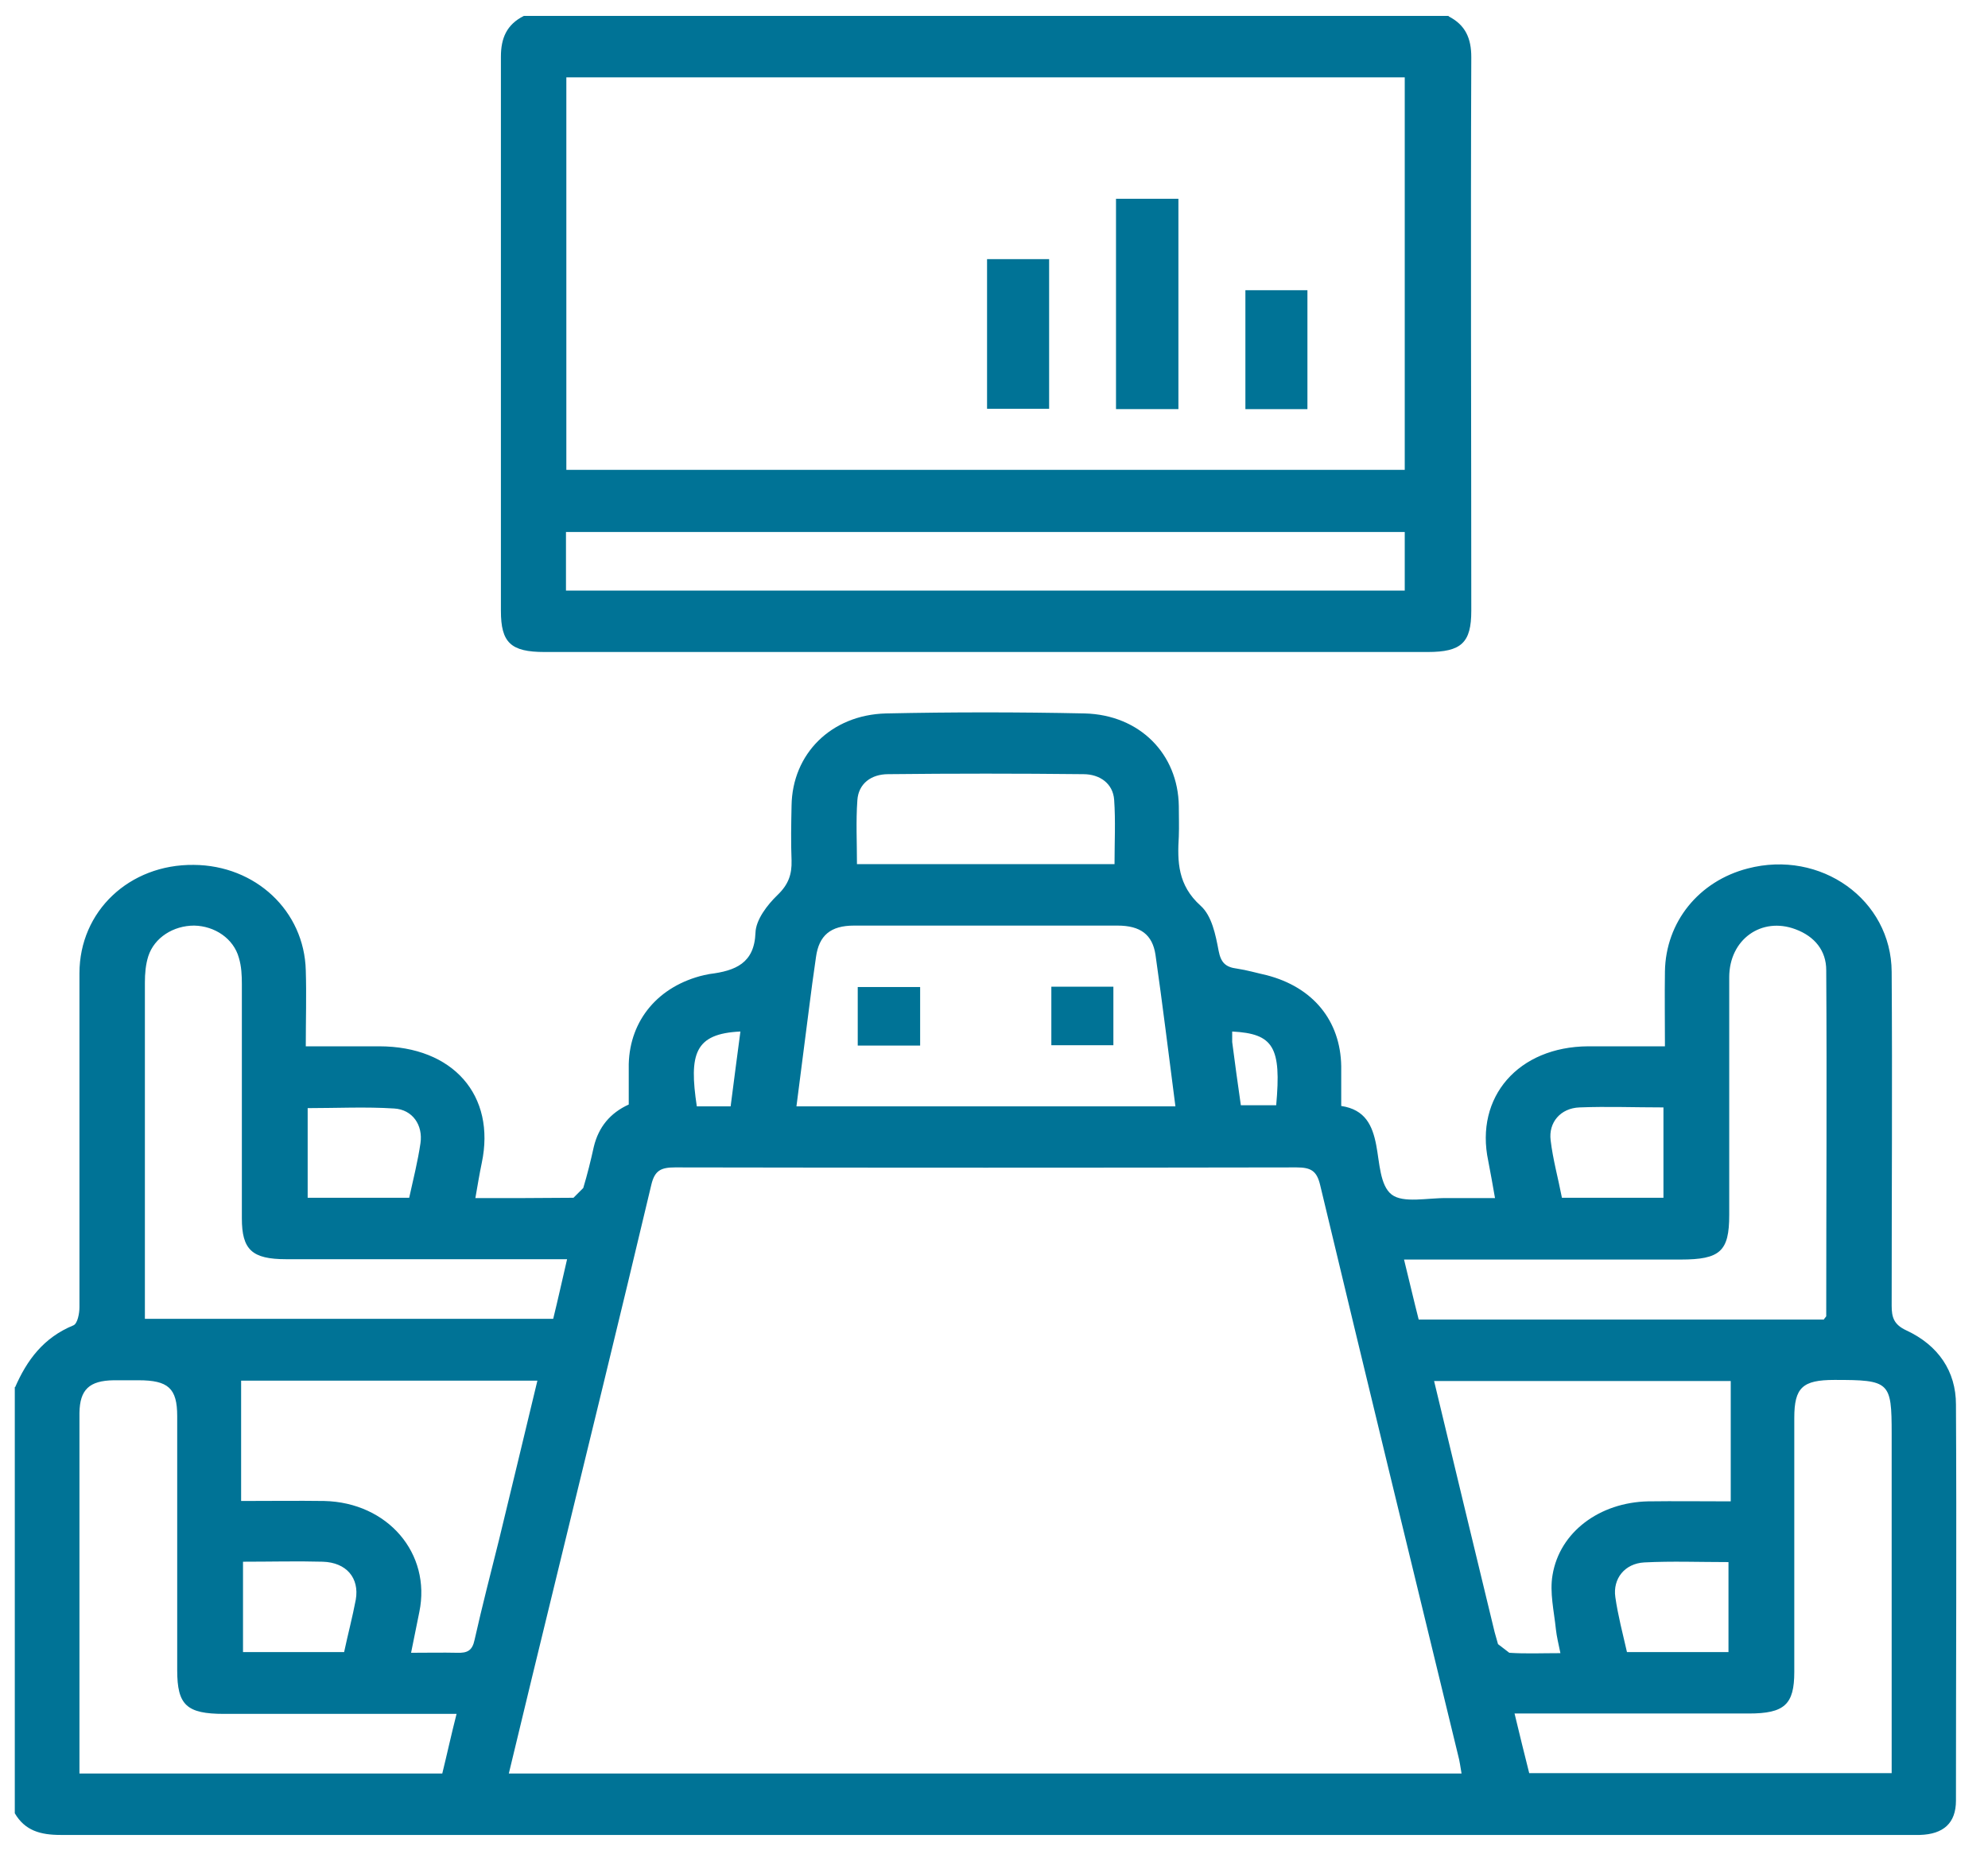 <svg width="59" height="55" viewBox="0 0 59 55" fill="none" xmlns="http://www.w3.org/2000/svg">
<path d="M0.45 41.159C0.796 40.366 1.287 39.69 2.18 39.325C2.302 39.272 2.358 38.971 2.358 38.789C2.358 35.486 2.358 32.183 2.358 28.88C2.358 27.035 3.842 25.641 5.75 25.663C7.58 25.674 9.031 27.025 9.075 28.794C9.098 29.523 9.075 30.263 9.075 31.046C9.834 31.046 10.548 31.046 11.251 31.046C13.449 31.046 14.722 32.505 14.297 34.51C14.23 34.832 14.175 35.164 14.108 35.55C15.112 35.55 16.072 35.55 17.02 35.54L17.31 35.25C17.433 34.843 17.533 34.435 17.623 34.028C17.764 33.441 18.11 33.023 18.66 32.773C18.66 32.387 18.66 31.979 18.66 31.572C18.694 30.263 19.542 29.255 20.892 28.934L21.059 28.901C21.829 28.805 22.387 28.58 22.421 27.679C22.432 27.293 22.767 26.853 23.079 26.553C23.402 26.242 23.503 25.942 23.492 25.534C23.47 24.987 23.481 24.451 23.492 23.904C23.514 22.37 24.663 21.212 26.293 21.169C28.256 21.127 30.231 21.127 32.195 21.169C33.824 21.212 34.962 22.37 34.985 23.915C34.985 24.215 34.996 24.515 34.985 24.816C34.94 25.566 34.951 26.263 35.632 26.875C35.967 27.175 36.078 27.743 36.167 28.215C36.234 28.558 36.368 28.698 36.714 28.741C37.004 28.784 37.294 28.869 37.585 28.934C38.968 29.288 39.783 30.285 39.805 31.636C39.805 32.022 39.805 32.408 39.805 32.816C40.519 32.923 40.731 33.395 40.843 33.974C40.943 34.489 40.954 35.175 41.3 35.443C41.646 35.711 42.371 35.54 42.929 35.55C43.376 35.55 43.822 35.55 44.369 35.55C44.302 35.154 44.235 34.8 44.168 34.446C43.766 32.548 45.061 31.057 47.136 31.046C47.861 31.046 48.598 31.046 49.412 31.046C49.412 30.285 49.401 29.556 49.412 28.826C49.435 27.357 50.417 26.145 51.867 25.77C54.032 25.202 56.13 26.692 56.141 28.837C56.163 32.14 56.141 35.443 56.141 38.746C56.141 39.089 56.208 39.304 56.576 39.475C57.524 39.915 58.049 40.687 58.049 41.674C58.071 45.588 58.049 49.502 58.049 53.428C58.049 54.093 57.681 54.425 56.978 54.446H56.699C38.399 54.446 20.1 54.446 1.8 54.446C1.198 54.446 0.74 54.318 0.439 53.803V41.159H0.45ZM43.376 52.623C43.342 52.43 43.32 52.248 43.275 52.087C41.903 46.446 40.53 40.805 39.18 35.164C39.08 34.746 38.913 34.639 38.477 34.639C32.329 34.65 26.181 34.65 20.033 34.639C19.609 34.639 19.43 34.735 19.33 35.154C18.392 39.111 17.422 43.057 16.462 47.004C16.005 48.87 15.558 50.725 15.101 52.623H43.376ZM16.819 37.363H8.495C7.48 37.363 7.178 37.084 7.178 36.151C7.178 33.835 7.178 31.518 7.178 29.202C7.178 28.944 7.167 28.676 7.089 28.419C6.933 27.851 6.375 27.475 5.761 27.464C5.148 27.464 4.579 27.818 4.4 28.376C4.322 28.623 4.3 28.891 4.3 29.159C4.3 32.301 4.3 35.443 4.3 38.585V39.132H16.418C16.563 38.542 16.685 37.985 16.83 37.363M54.132 39.143L54.199 39.057C54.199 35.636 54.221 32.215 54.199 28.784C54.199 28.215 53.864 27.786 53.284 27.572C52.28 27.196 51.32 27.872 51.32 28.998C51.32 31.347 51.32 33.706 51.32 36.054C51.32 37.127 51.053 37.373 49.881 37.373H41.669C41.825 38.006 41.959 38.585 42.104 39.154H54.132V39.143ZM34.884 32.827C34.684 31.293 34.505 29.813 34.293 28.333C34.204 27.733 33.847 27.464 33.166 27.464C30.555 27.464 27.955 27.464 25.344 27.464C24.652 27.464 24.306 27.754 24.217 28.397C24.139 28.923 24.072 29.438 24.005 29.963C23.882 30.918 23.76 31.861 23.637 32.827H34.884ZM2.369 52.623H13.126C13.271 52.033 13.394 51.465 13.55 50.854H6.654C5.538 50.854 5.259 50.596 5.259 49.556C5.259 47.047 5.259 44.537 5.259 42.017C5.259 41.191 4.991 40.955 4.11 40.955C3.865 40.955 3.619 40.955 3.374 40.955C2.648 40.966 2.369 41.234 2.358 41.921C2.358 43.1 2.358 44.28 2.358 45.449V52.623H2.369ZM56.141 52.612V42.543C56.141 40.998 56.085 40.945 54.445 40.945C53.496 40.945 53.251 41.17 53.251 42.071C53.251 44.58 53.251 47.09 53.251 49.61C53.251 50.575 52.961 50.843 51.901 50.843H44.949C45.105 51.486 45.239 52.044 45.384 52.612H56.141ZM7.156 44.537C8.049 44.537 8.83 44.526 9.622 44.537C11.508 44.58 12.802 46.092 12.445 47.83C12.367 48.216 12.289 48.602 12.2 49.041C12.713 49.041 13.137 49.031 13.561 49.041C13.873 49.052 14.018 48.977 14.085 48.655C14.309 47.658 14.565 46.671 14.811 45.685C15.19 44.119 15.569 42.553 15.949 40.966H7.156V44.526V44.537ZM51.365 40.977H42.561C43.164 43.476 43.755 45.953 44.358 48.43L44.458 48.784L44.793 49.041C45.273 49.074 45.764 49.052 46.31 49.052C46.255 48.784 46.199 48.559 46.176 48.344C46.121 47.808 45.987 47.251 46.076 46.736C46.288 45.449 47.482 44.58 48.91 44.548C49.703 44.537 50.506 44.548 51.365 44.548V40.977ZM33.077 25.641C33.077 24.987 33.11 24.354 33.066 23.732C33.032 23.25 32.642 22.971 32.151 22.971C30.22 22.95 28.29 22.95 26.36 22.971C25.857 22.971 25.478 23.25 25.445 23.743C25.4 24.365 25.433 24.998 25.433 25.641H33.077ZM49.368 35.54V32.859C48.508 32.859 47.694 32.827 46.879 32.859C46.31 32.88 45.953 33.309 46.02 33.835C46.087 34.403 46.243 34.961 46.355 35.54H49.368ZM12.144 35.54C12.267 34.982 12.4 34.457 12.479 33.92C12.557 33.384 12.244 32.923 11.698 32.891C10.85 32.837 9.99 32.88 9.131 32.88V35.54H12.144ZM7.212 46.339V49.02H10.213C10.325 48.495 10.459 47.99 10.559 47.465C10.671 46.822 10.28 46.36 9.578 46.339C8.819 46.318 8.049 46.339 7.212 46.339ZM51.298 46.35C50.428 46.35 49.613 46.318 48.799 46.36C48.218 46.392 47.861 46.843 47.94 47.39C48.018 47.937 48.163 48.484 48.285 49.02H51.298V46.35ZM21.684 32.827C21.785 32.065 21.874 31.336 21.974 30.607C20.613 30.671 20.446 31.271 20.68 32.827H21.684ZM36.569 30.617V30.918C36.647 31.54 36.737 32.162 36.826 32.794H37.875C38.031 31.068 37.797 30.671 36.569 30.607" fill="#007396"/>
<path d="M42.985 0.482C43.498 0.74 43.665 1.147 43.665 1.694C43.643 7.174 43.665 12.654 43.665 18.124C43.665 19.067 43.375 19.346 42.371 19.346H16.16C15.156 19.346 14.866 19.067 14.866 18.124C14.866 12.644 14.866 7.164 14.866 1.683C14.866 1.137 15.034 0.729 15.547 0.472H43.007L42.985 0.482ZM16.808 13.941H41.69V2.295H16.808V13.941ZM16.797 17.523H41.69V15.786H16.797V17.523Z" fill="#007396"/>
<path d="M27.308 29.287H25.456V31.024H27.308V29.287Z" fill="#007396"/>
<path d="M33.043 29.277H31.202V31.014H33.043V29.277Z" fill="#007396"/>
<path d="M34.973 5.898H33.121V12.139H34.973V5.898Z" fill="#007396"/>
<path d="M31.136 7.689H29.294V12.129H31.136V7.689Z" fill="#007396"/>
<path d="M38.802 8.611H36.961V12.14H38.802V8.611Z" fill="#007396"/>
</svg>
